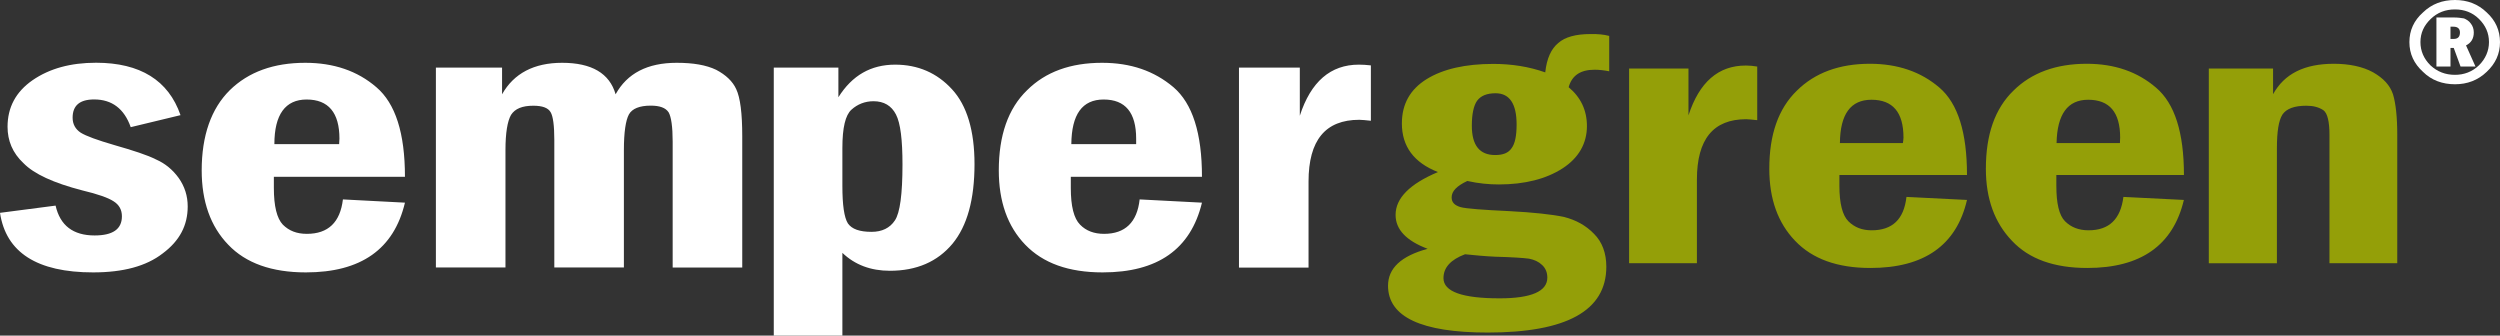 <?xml version="1.0" encoding="UTF-8"?>
<svg width="149px" height="20px" viewBox="0 0 149 20" version="1.1" xmlns="http://www.w3.org/2000/svg" xmlns:xlink="http://www.w3.org/1999/xlink">
    <rect x="0" y="0" width="149" height="20" fill="#333333" stroke="none"/>
    <title>EF93E23F-403F-4283-A5CA-AD6468823246</title>
    <g id="HOMEPAGE" stroke="none" stroke-width="1" fill="none" fill-rule="evenodd">
        <g id="Sempergreen---Homepage-/-Desktop-(pre-rebranding)" transform="translate(-136, -15)">
            <g id="Logo-Copy-2" transform="translate(136, 15)">
                <g id="Group" transform="translate(0, -0)">
                    <path d="M10.759,6.863 L7.791,7.579 C7.402,6.476 6.67,5.927 5.611,5.927 C4.76,5.927 4.328,6.283 4.328,7.012 C4.328,7.399 4.491,7.693 4.804,7.904 C5.135,8.111 5.805,8.352 6.816,8.647 C7.949,8.972 8.783,9.24 9.308,9.508 C9.846,9.745 10.292,10.114 10.649,10.606 C11.006,11.112 11.187,11.674 11.187,12.302 C11.187,13.431 10.711,14.35 9.696,15.105 C8.713,15.866 7.341,16.235 5.55,16.235 C2.21,16.235 0.357,15.048 0,12.685 L3.313,12.254 C3.582,13.44 4.358,14.033 5.638,14.033 C6.714,14.033 7.266,13.664 7.266,12.891 C7.266,12.504 7.102,12.206 6.772,11.999 C6.463,11.793 5.836,11.569 4.91,11.349 C3.194,10.905 2.029,10.369 1.403,9.728 C0.746,9.117 0.45,8.379 0.45,7.557 C0.45,6.402 0.94,5.475 1.941,4.78 C2.956,4.082 4.208,3.739 5.73,3.739 C8.355,3.743 10.04,4.785 10.759,6.863 L10.759,6.863 L10.759,6.863 Z M20.213,8.59 C20.213,8.458 20.231,8.352 20.231,8.264 C20.231,6.714 19.573,5.931 18.276,5.931 C17.01,5.931 16.353,6.823 16.353,8.59 L20.213,8.59 L20.213,8.59 L20.213,8.59 Z M24.135,10.536 L16.322,10.536 L16.322,11.204 C16.322,12.289 16.503,13.014 16.856,13.388 C17.231,13.761 17.69,13.937 18.29,13.937 C19.56,13.937 20.275,13.251 20.438,11.885 L24.135,12.078 C23.478,14.855 21.51,16.235 18.228,16.235 C16.199,16.235 14.65,15.685 13.605,14.587 C12.546,13.493 12.021,12.004 12.021,10.158 C12.021,8.08 12.586,6.476 13.693,5.378 C14.814,4.279 16.318,3.743 18.197,3.743 C19.882,3.743 21.303,4.222 22.432,5.198 C23.57,6.169 24.135,7.935 24.135,10.536 L24.135,10.536 L24.135,10.536 Z M25.988,4.029 L29.923,4.029 L29.923,5.62 C30.624,4.372 31.833,3.743 33.5,3.743 C35.26,3.743 36.332,4.367 36.69,5.62 C37.378,4.372 38.587,3.743 40.329,3.743 C41.313,3.743 42.089,3.875 42.685,4.161 C43.254,4.46 43.669,4.846 43.88,5.316 C44.119,5.826 44.238,6.744 44.238,8.128 L44.238,15.945 L40.091,15.945 L40.091,8.436 C40.091,7.544 40.003,6.968 39.853,6.7 C39.672,6.419 39.315,6.296 38.781,6.296 C38.123,6.296 37.678,6.472 37.484,6.819 C37.29,7.175 37.184,7.887 37.184,8.941 L37.184,15.94 L33.037,15.94 L33.037,8.335 C33.037,7.491 32.962,6.924 32.817,6.687 C32.667,6.424 32.322,6.301 31.784,6.301 C31.131,6.301 30.695,6.476 30.456,6.85 C30.245,7.223 30.126,7.917 30.126,8.941 L30.126,15.94 L25.979,15.94 L25.979,4.029 L25.988,4.029 Z M50.206,11.085 C50.206,12.214 50.312,12.957 50.533,13.313 C50.771,13.656 51.234,13.818 51.949,13.818 C52.558,13.818 53.038,13.594 53.338,13.133 C53.638,12.689 53.788,11.573 53.788,9.807 C53.788,8.335 53.669,7.342 53.4,6.823 C53.131,6.301 52.686,6.033 52.059,6.033 C51.552,6.033 51.102,6.213 50.745,6.538 C50.387,6.863 50.206,7.605 50.206,8.814 L50.206,11.085 L50.206,11.085 L50.206,11.085 Z M46.121,4.029 L49.968,4.029 L49.968,5.795 C50.789,4.49 51.905,3.853 53.352,3.853 C54.71,3.853 55.844,4.345 56.74,5.321 C57.631,6.287 58.081,7.79 58.081,9.78 C58.081,11.885 57.648,13.462 56.766,14.53 C55.871,15.598 54.631,16.138 53.038,16.138 C51.891,16.138 50.952,15.782 50.206,15.07 L50.206,20 L46.117,20 L46.117,4.029 L46.121,4.029 Z M67.715,8.59 C67.715,8.458 67.715,8.352 67.715,8.264 C67.715,6.714 67.076,5.931 65.779,5.931 C64.495,5.931 63.868,6.823 63.851,8.59 L67.715,8.59 L67.715,8.59 L67.715,8.59 Z M71.637,10.536 L63.82,10.536 L63.82,11.204 C63.82,12.289 64.001,13.014 64.371,13.388 C64.733,13.761 65.21,13.937 65.805,13.937 C67.058,13.937 67.773,13.251 67.923,11.885 L71.637,12.078 C70.966,14.855 68.995,16.235 65.717,16.235 C63.688,16.235 62.166,15.685 61.107,14.587 C60.048,13.493 59.528,12.004 59.528,10.158 C59.528,8.08 60.079,6.476 61.213,5.378 C62.316,4.279 63.807,3.743 65.686,3.743 C67.384,3.743 68.787,4.222 69.939,5.198 C71.072,6.169 71.637,7.935 71.637,10.536 L71.637,10.536 L71.637,10.536 Z M73.847,4.029 L77.469,4.029 L77.469,6.898 C78.126,4.864 79.304,3.853 80.985,3.853 C81.197,3.853 81.435,3.866 81.704,3.897 L81.704,7.197 C81.408,7.166 81.166,7.14 81.016,7.14 C78.991,7.14 77.989,8.357 77.989,10.822 L77.989,15.949 L73.843,15.949 L73.843,4.029 L73.847,4.029 Z" id="Combined-Shape" fill="#FFFFFF"></path>
                    <path d="M90.39,7.417 C90.39,6.186 89.971,5.558 89.137,5.558 C88.617,5.558 88.255,5.707 88.034,6.006 C87.827,6.301 87.721,6.81 87.721,7.491 C87.721,8.664 88.184,9.24 89.111,9.24 C89.574,9.24 89.9,9.121 90.094,8.827 C90.297,8.559 90.39,8.08 90.39,7.417 L90.39,7.417 L90.39,7.417 Z M87.315,15.154 C86.451,15.479 86.031,15.953 86.031,16.577 C86.031,17.381 87.152,17.781 89.375,17.781 C91.268,17.781 92.221,17.364 92.221,16.547 C92.221,16.235 92.115,15.984 91.907,15.791 C91.7,15.593 91.444,15.479 91.131,15.417 C90.805,15.373 90.116,15.325 89.102,15.299 C88.511,15.272 87.911,15.215 87.315,15.154 L87.315,15.154 L87.315,15.154 Z M95.909,2.14 L95.909,4.249 C95.595,4.187 95.313,4.156 95.031,4.156 C94.193,4.156 93.685,4.499 93.491,5.198 C94.206,5.791 94.581,6.564 94.581,7.513 C94.581,8.554 94.087,9.416 93.121,10.04 C92.15,10.663 90.88,10.993 89.331,10.993 C88.749,10.993 88.122,10.936 87.452,10.786 C86.825,11.081 86.517,11.393 86.517,11.766 C86.517,12.065 86.698,12.241 87.055,12.346 C87.381,12.434 88.369,12.509 89.949,12.583 C91.382,12.658 92.485,12.777 93.2,12.926 C93.915,13.106 94.515,13.431 95.004,13.937 C95.494,14.424 95.737,15.097 95.737,15.896 C95.737,18.511 93.381,19.82 88.665,19.82 C84.699,19.82 82.727,18.88 82.727,17.03 C82.727,15.989 83.504,15.259 85.087,14.829 C83.817,14.35 83.177,13.682 83.177,12.808 C83.177,11.815 84.011,10.967 85.701,10.255 C84.267,9.692 83.552,8.726 83.552,7.359 C83.552,6.199 84.046,5.325 85.03,4.714 C86.014,4.108 87.342,3.809 88.996,3.809 C90.099,3.809 91.131,3.972 92.097,4.315 C92.185,3.48 92.454,2.904 92.874,2.562 C93.275,2.206 93.919,2.03 94.784,2.03 C95.207,2.021 95.578,2.052 95.909,2.14 L95.909,2.14 L95.909,2.14 Z M97.1,4.086 L100.633,4.086 L100.633,6.876 C101.277,4.899 102.407,3.906 104.048,3.906 C104.255,3.906 104.493,3.924 104.731,3.967 L104.731,7.162 C104.449,7.135 104.224,7.105 104.074,7.105 C102.107,7.105 101.136,8.304 101.136,10.699 L101.136,15.685 L97.095,15.685 L97.095,4.086 L97.1,4.086 Z M113.413,8.528 C113.431,8.396 113.448,8.291 113.448,8.203 C113.448,6.683 112.804,5.945 111.538,5.945 C110.299,5.945 109.672,6.806 109.659,8.528 L113.413,8.528 L113.413,8.528 L113.413,8.528 Z M117.233,10.431 L109.628,10.431 L109.628,11.068 C109.628,12.122 109.809,12.834 110.166,13.19 C110.524,13.546 110.974,13.726 111.551,13.726 C112.787,13.726 113.475,13.071 113.625,11.736 L117.233,11.916 C116.607,14.618 114.679,15.971 111.476,15.971 C109.509,15.971 108.018,15.435 106.986,14.35 C105.958,13.278 105.45,11.854 105.45,10.057 C105.45,8.018 105.989,6.476 107.092,5.404 C108.168,4.337 109.628,3.801 111.446,3.801 C113.1,3.801 114.489,4.275 115.592,5.224 C116.695,6.169 117.233,7.904 117.233,10.431 L117.233,10.431 L117.233,10.431 Z M126.347,8.528 C126.347,8.396 126.361,8.291 126.361,8.203 C126.361,6.683 125.721,5.945 124.455,5.945 C123.233,5.945 122.606,6.806 122.571,8.528 L126.347,8.528 L126.347,8.528 L126.347,8.528 Z M130.163,10.431 L122.558,10.431 L122.558,11.068 C122.558,12.122 122.721,12.834 123.079,13.19 C123.436,13.546 123.899,13.726 124.477,13.726 C125.699,13.726 126.387,13.071 126.555,11.736 L130.159,11.916 C129.519,14.618 127.596,15.971 124.402,15.971 C122.421,15.971 120.926,15.435 119.911,14.35 C118.883,13.278 118.358,11.854 118.358,10.057 C118.358,8.018 118.896,6.476 119.999,5.404 C121.076,4.337 122.536,3.801 124.371,3.801 C126.025,3.801 127.397,4.275 128.5,5.224 C129.616,6.169 130.163,7.904 130.163,10.431 L130.163,10.431 L130.163,10.431 Z M131.641,4.086 L135.475,4.086 L135.475,5.615 C136.15,4.394 137.341,3.801 139.101,3.801 C140.027,3.801 140.83,3.976 141.43,4.306 C142.056,4.662 142.44,5.079 142.621,5.615 C142.784,6.151 142.877,6.951 142.877,8.049 L142.877,15.685 L138.836,15.685 L138.836,8.023 C138.836,7.254 138.717,6.744 138.474,6.569 C138.21,6.393 137.883,6.301 137.46,6.301 C136.745,6.301 136.269,6.476 136.03,6.832 C135.805,7.192 135.704,7.86 135.704,8.827 L135.704,15.69 L131.645,15.69 L131.645,4.086 L131.641,4.086 Z" id="Combined-Shape" fill="#949F08"></path>
                    <path d="M146.049,1.591 L146.049,2.32 L146.243,2.32 C146.494,2.32 146.613,2.188 146.613,1.933 C146.613,1.714 146.481,1.591 146.23,1.591 L146.049,1.591 L146.049,1.591 Z M145.215,1.041 L146.23,1.041 C146.494,1.041 146.702,1.072 146.856,1.098 C147.002,1.16 147.152,1.248 147.257,1.397 C147.377,1.551 147.438,1.727 147.438,1.933 C147.438,2.307 147.275,2.557 146.975,2.707 L147.54,3.967 L146.649,3.967 L146.243,2.856 L146.049,2.856 L146.049,3.967 L145.211,3.967 L145.211,1.041 L145.215,1.041 Z M144.258,2.509 C144.258,3.045 144.465,3.506 144.853,3.893 C145.272,4.279 145.749,4.46 146.318,4.46 C146.856,4.46 147.346,4.279 147.747,3.893 C148.135,3.506 148.343,3.032 148.343,2.509 C148.343,1.964 148.135,1.511 147.747,1.129 C147.359,0.743 146.869,0.562 146.318,0.562 C145.753,0.562 145.272,0.743 144.871,1.129 C144.469,1.516 144.258,1.964 144.258,2.509 L144.258,2.509 L144.258,2.509 Z M143.6,2.509 C143.6,1.815 143.87,1.221 144.408,0.743 C144.928,0.237 145.572,0 146.318,0 C147.05,0 147.69,0.237 148.21,0.743 C148.731,1.217 149,1.815 149,2.509 C149,3.212 148.731,3.787 148.21,4.279 C147.685,4.785 147.046,5.022 146.318,5.022 C145.572,5.022 144.915,4.785 144.408,4.279 C143.874,3.792 143.6,3.212 143.6,2.509 L143.6,2.509 L143.6,2.509 Z" id="Shape" fill="#FFFFFF"></path>
                </g>
            </g>
        </g>
    </g>
</svg>